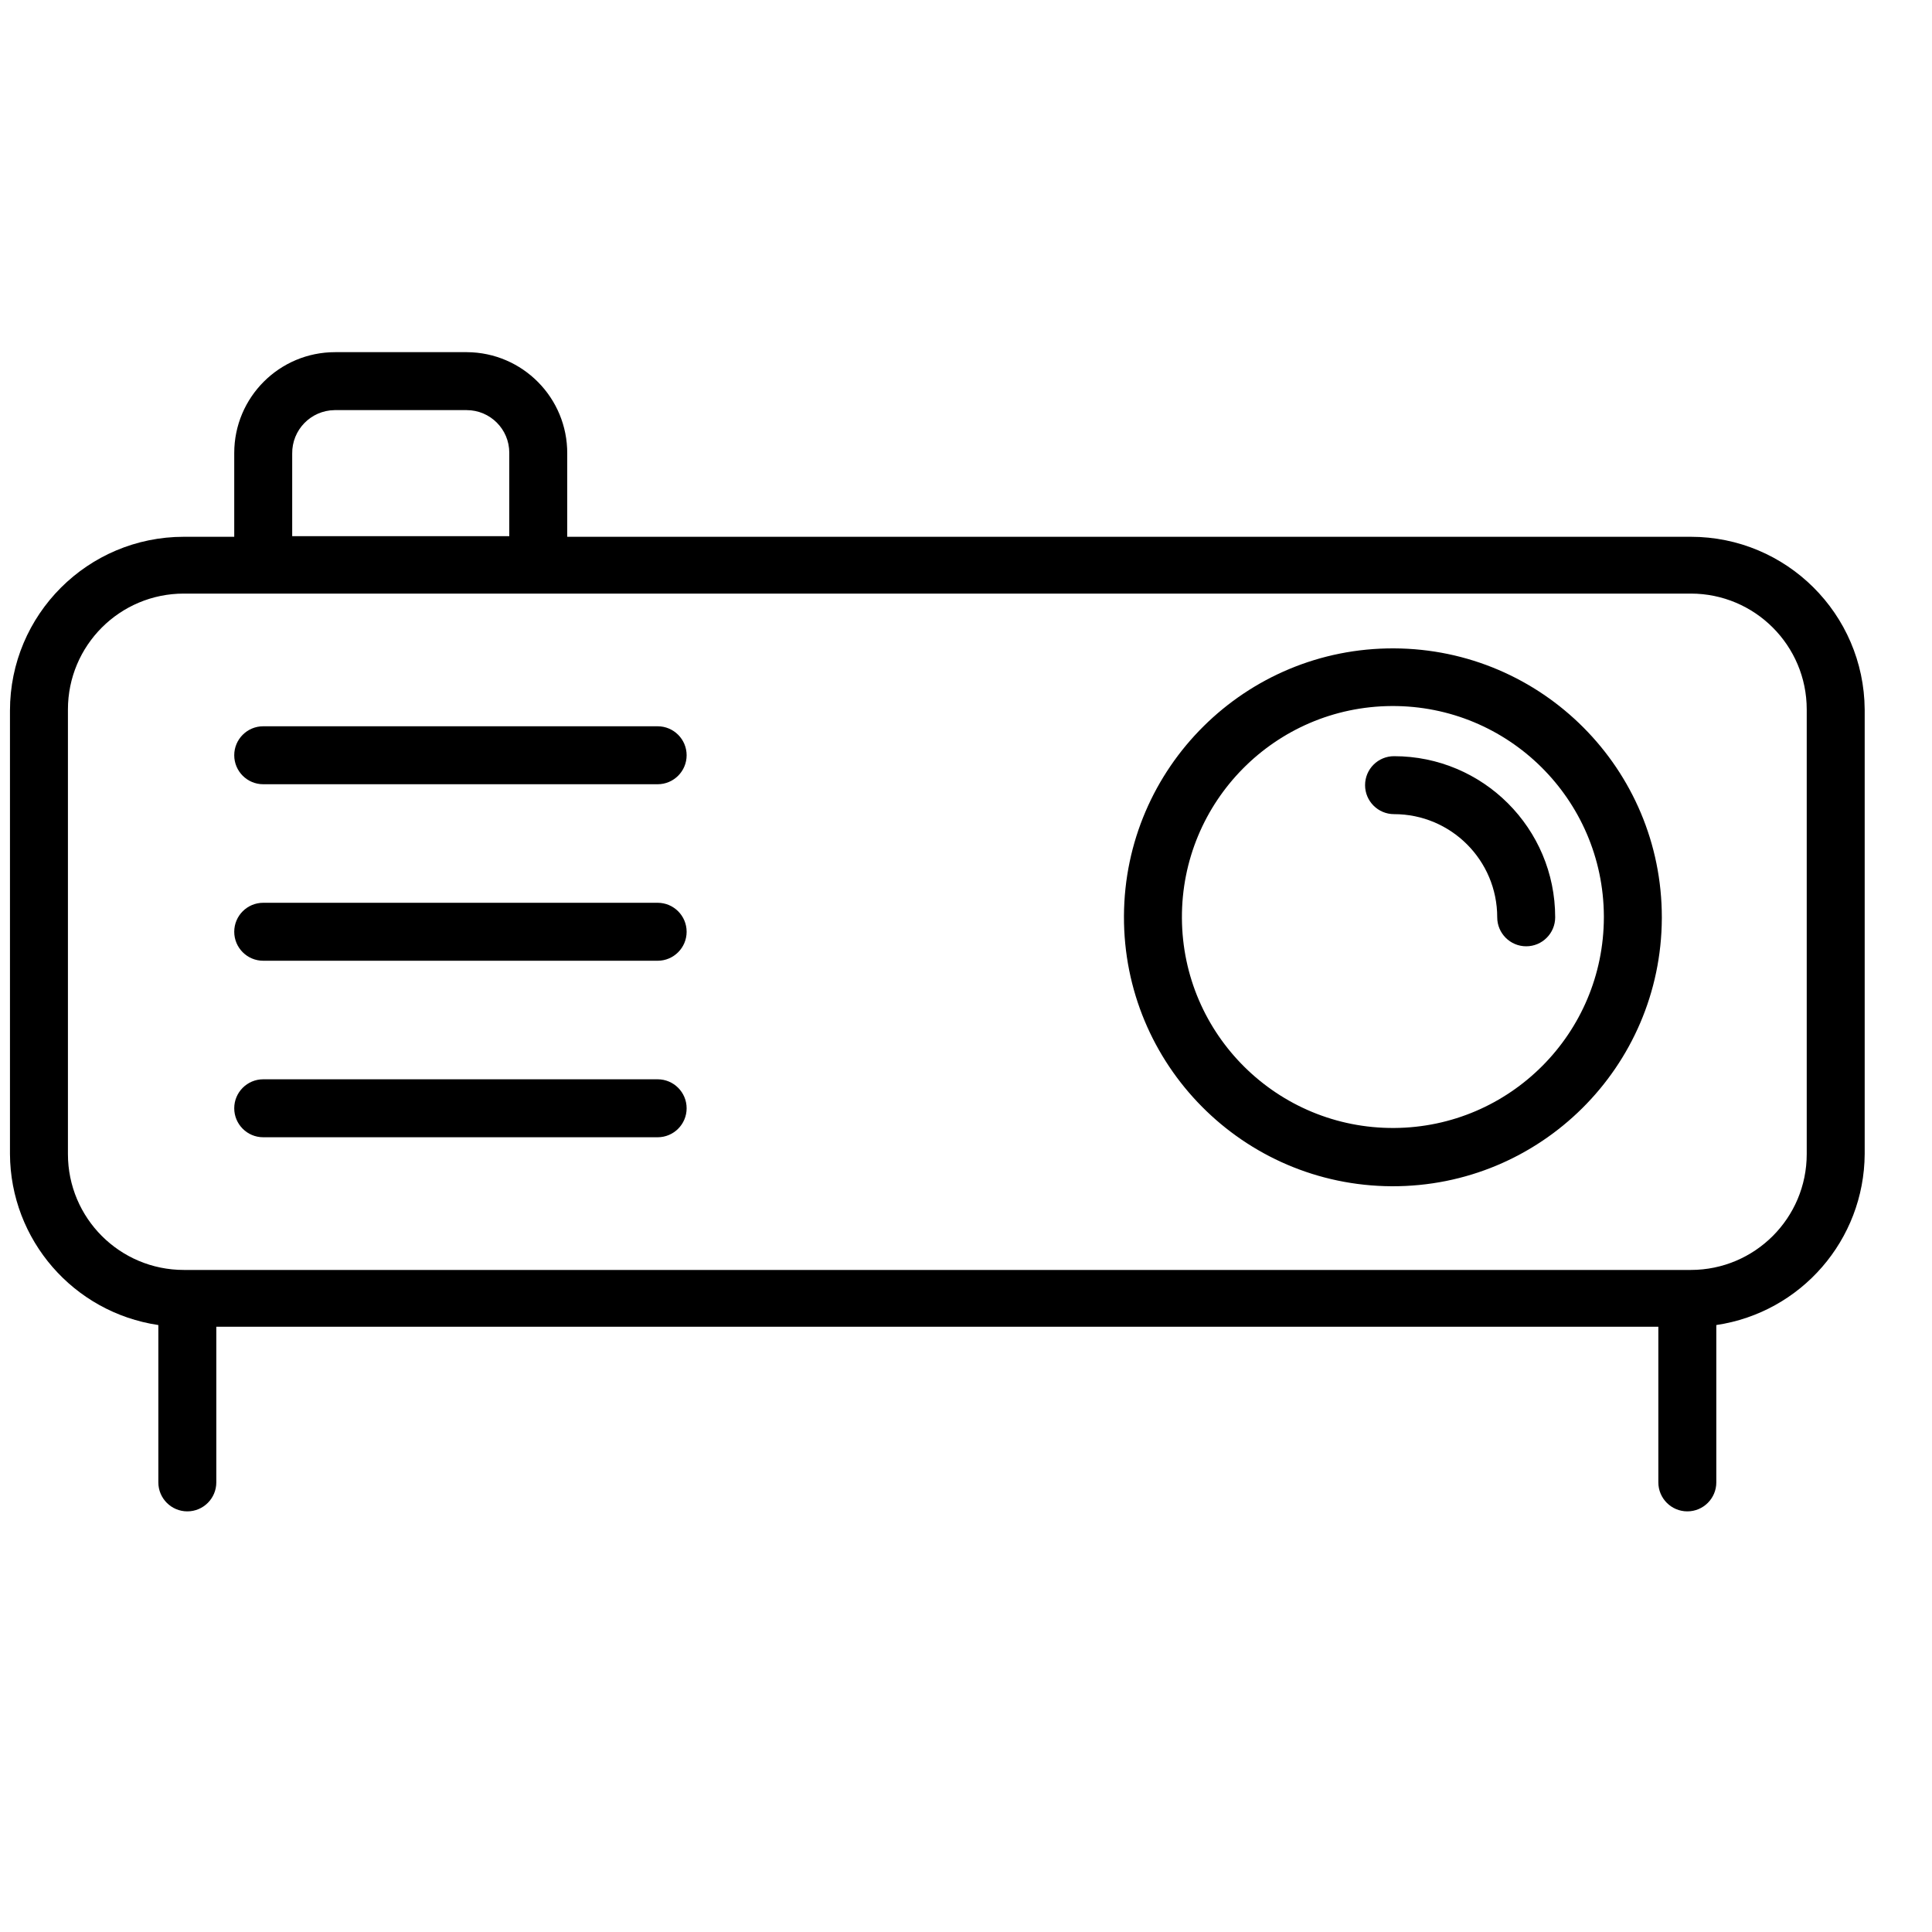 <?xml version="1.0" encoding="UTF-8"?>
<svg xmlns="http://www.w3.org/2000/svg" width="25" height="25" viewBox="0 0 25 25" fill="none">
  <g clip-path="url(#clip0_14511_1464)">
    <path d="M21.879 6.946H7.34V5.87C7.344 5.149 6.763 4.561 6.042 4.557C6.041 4.557 6.04 4.557 6.039 4.557H4.336C3.615 4.557 3.031 5.141 3.031 5.862C3.031 5.865 3.031 5.867 3.031 5.87V6.946H2.379C1.136 6.946 0.129 7.953 0.129 9.196V14.933C0.135 16.044 0.951 16.983 2.049 17.146V19.182C2.049 19.389 2.217 19.557 2.424 19.557C2.631 19.557 2.799 19.389 2.799 19.182V17.168H21.459V19.182C21.459 19.389 21.627 19.557 21.834 19.557C22.041 19.557 22.209 19.389 22.209 19.182V17.146C23.307 16.983 24.122 16.044 24.129 14.933V9.181C24.12 7.944 23.116 6.946 21.879 6.946ZM3.781 5.87C3.777 5.563 4.022 5.311 4.329 5.307C4.331 5.307 4.334 5.307 4.336 5.307H6.039C6.343 5.307 6.59 5.554 6.59 5.858C6.59 5.86 6.59 5.861 6.59 5.862V6.938H3.781V5.87ZM23.379 14.933C23.379 15.762 22.707 16.433 21.879 16.433H2.379C1.55 16.433 0.879 15.762 0.879 14.933V9.181C0.879 8.352 1.55 7.681 2.379 7.681H21.879C22.707 7.681 23.379 8.352 23.379 9.181L23.379 14.933Z" fill="black"></path>
    <path d="M18.039 8.39C16.117 8.381 14.552 9.933 14.544 11.854C14.536 13.777 16.087 15.341 18.009 15.35C19.931 15.358 21.495 13.806 21.504 11.884C21.504 11.88 21.504 11.875 21.504 11.87C21.504 9.953 19.955 8.398 18.039 8.39ZM18.039 14.596C16.531 14.604 15.302 13.389 15.294 11.881C15.286 10.373 16.501 9.144 18.009 9.136C19.516 9.128 20.745 10.343 20.754 11.851C20.754 11.857 20.754 11.863 20.754 11.87C20.752 13.37 19.539 14.588 18.039 14.596Z" fill="black"></path>
    <path d="M18.039 9.785C17.832 9.785 17.664 9.952 17.664 10.16C17.664 10.367 17.832 10.535 18.039 10.535C18.776 10.535 19.374 11.132 19.374 11.87C19.374 12.077 19.542 12.245 19.749 12.245C19.956 12.245 20.124 12.077 20.124 11.87C20.124 10.718 19.19 9.785 18.039 9.785Z" fill="black"></path>
    <path d="M8.51 9.398H3.406C3.199 9.398 3.031 9.566 3.031 9.773C3.031 9.98 3.199 10.148 3.406 10.148H8.51C8.717 10.148 8.885 9.98 8.885 9.773C8.885 9.566 8.717 9.398 8.51 9.398Z" fill="black"></path>
    <path d="M8.51 11.682H3.406C3.199 11.682 3.031 11.85 3.031 12.057C3.031 12.264 3.199 12.432 3.406 12.432H8.51C8.717 12.432 8.885 12.264 8.885 12.057C8.885 11.85 8.717 11.682 8.51 11.682Z" fill="black"></path>
    <path d="M8.51 13.966H3.406C3.199 13.966 3.031 14.134 3.031 14.341C3.031 14.548 3.199 14.716 3.406 14.716H8.51C8.717 14.716 8.885 14.548 8.885 14.341C8.885 14.134 8.717 13.966 8.51 13.966Z" fill="black"></path>
  </g>
  <defs>
    <clipPath id="clip0_14511_1464">
      <rect width="24" height="24" fill="white" transform="translate(0.129 0.057)"></rect>
    </clipPath>
  </defs>
</svg>
